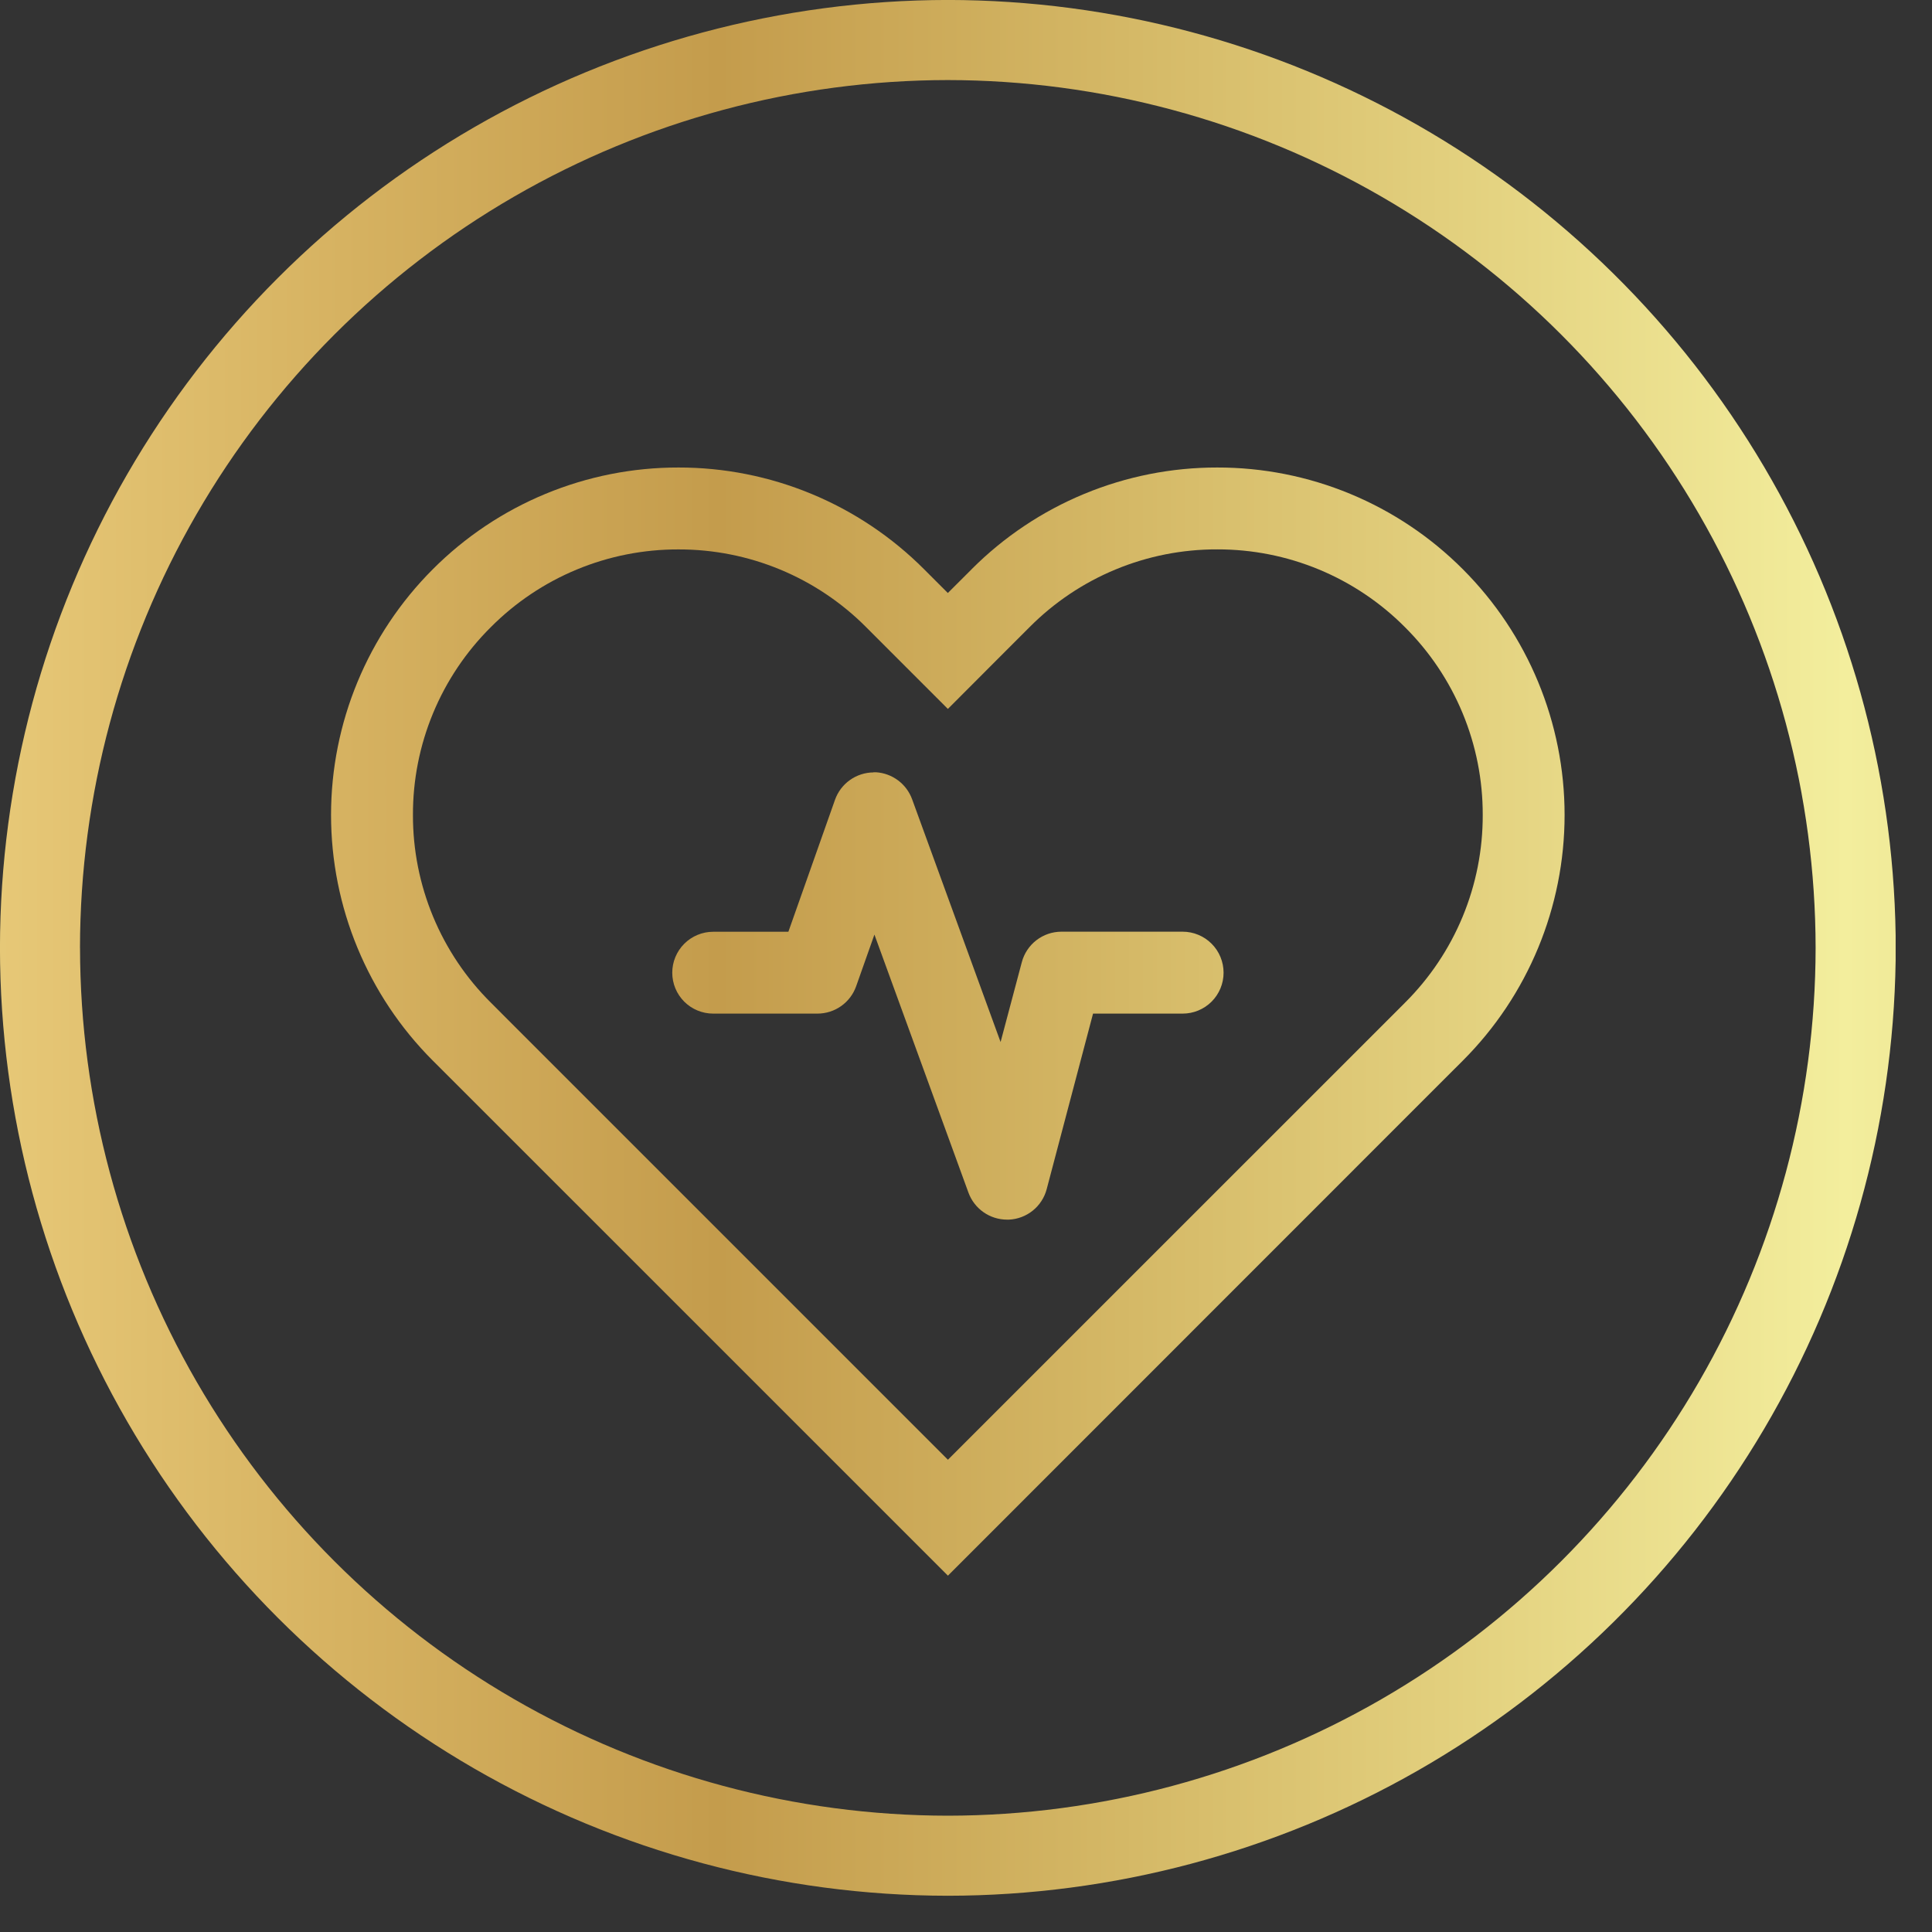 <svg id="Group_138" data-name="Group 138" xmlns="http://www.w3.org/2000/svg" xmlns:xlink="http://www.w3.org/1999/xlink" width="50" height="50" viewBox="0 0 50 50">
  <rect x="0" y="0" width="50" height="50" fill="#333333" stroke="none"/>
  <defs>
    <clipPath id="clip-path">
      <path id="Path_61" data-name="Path 61" d="M0-14.692a24.557,24.557,0,0,0,24.53,24.53h0a24.561,24.561,0,0,0,24.53-24.2h0v-.663a24.563,24.563,0,0,0-24.53-24.2h0A24.559,24.559,0,0,0,0-14.692m2.071,0a22.484,22.484,0,0,1,22.458-22.46h0a22.485,22.485,0,0,1,22.46,22.46h0A22.483,22.483,0,0,1,24.531,7.766h0A22.482,22.482,0,0,1,2.072-14.692" transform="translate(-0.001 39.224)" fill="none"/>
    </clipPath>
    <linearGradient id="linear-gradient" x1="-0.023" y1="-0.098" x2="1.98" y2="-0.098" gradientUnits="objectBoundingBox">
      <stop offset="0" stop-color="#e8ca79"/>
      <stop offset="0.1" stop-color="#d6b261"/>
      <stop offset="0.2" stop-color="#c49c4c"/>
      <stop offset="0.3" stop-color="#d3b664"/>
      <stop offset="0.4" stop-color="#e3d17f"/>
      <stop offset="0.5" stop-color="#f3ee9d"/>
      <stop offset="0.6" stop-color="#e2d17f"/>
      <stop offset="0.7" stop-color="#d2b563"/>
      <stop offset="0.8" stop-color="#c49c4c"/>
      <stop offset="0.9" stop-color="#d6b261"/>
      <stop offset="1" stop-color="#e8ca79"/>
    </linearGradient>
    <clipPath id="clip-path-2">
      <path id="Path_63" data-name="Path 63" d="M23.428-26.917l-.615.614-.614-.614a8.962,8.962,0,0,0-6.358-2.634h0a8.964,8.964,0,0,0-6.358,2.634h0a8.993,8.993,0,0,0,0,12.715h0l.615.614L22.815-.872,35.527-13.588l.615-.614a8.993,8.993,0,0,0,0-12.715h0a8.957,8.957,0,0,0-6.357-2.634h0a8.964,8.964,0,0,0-6.358,2.634m.883,2.115.617-.617a6.82,6.82,0,0,1,4.858-2.013h0a6.825,6.825,0,0,1,4.858,2.013h0a6.828,6.828,0,0,1,2.013,4.858h0A6.828,6.828,0,0,1,34.644-15.7h0l-.615.615L22.815-3.872,11.6-15.087l-.613-.614A6.821,6.821,0,0,1,8.97-20.56h0a6.821,6.821,0,0,1,2.014-4.858h0a6.822,6.822,0,0,1,4.857-2.013h0A6.83,6.83,0,0,1,20.7-25.418h0l.614.615,1.5,1.5Z" transform="translate(-6.85 29.551)" fill="none"/>
    </clipPath>
    <linearGradient id="linear-gradient-2" x1="-0.023" y1="0.149" x2="1.98" y2="0.149" xlink:href="#linear-gradient"/>
    <clipPath id="clip-path-3">
      <path id="Path_65" data-name="Path 65" d="M19.116-23.242a1.065,1.065,0,0,0-.994.708h0l-1.207,3.416H14.968a1.06,1.06,0,0,0-1.058,1.061h0A1.058,1.058,0,0,0,14.968-17h2.7a1.062,1.062,0,0,0,1-.705h0l.474-1.34,2.433,6.677a1.065,1.065,0,0,0,1,.7h.048a1.06,1.06,0,0,0,.977-.788h0L24.8-17h2.319a1.058,1.058,0,0,0,1.059-1.059h0a1.06,1.06,0,0,0-1.059-1.061H23.98a1.06,1.06,0,0,0-1.024.791h0l-.549,2.065-2.289-6.282a1.067,1.067,0,0,0-.936-.7h0l-.066,0" transform="translate(-13.91 23.245)" fill="none"/>
    </clipPath>
    <linearGradient id="linear-gradient-3" x1="-0.023" y1="0.309" x2="1.98" y2="0.309" xlink:href="#linear-gradient"/>
    <filter id="srdce_" x="50" y="9.703" width="109" height="38" filterUnits="userSpaceOnUse">
      <feOffset dx="1" dy="1" input="SourceAlpha"/>
      <feGaussianBlur stdDeviation="2" result="blur"/>
      <feFlood flood-color="#081f3b"/>
      <feComposite operator="in" in2="blur"/>
      <feComposite in="SourceGraphic"/>
    </filter>
  </defs>
  <g id="Group_91" data-name="Group 91" transform="translate(0)">
    <g id="Group_86" data-name="Group 86" transform="translate(0 0)" clip-path="url(#clip-path)">
      <g id="Group_85" data-name="Group 85" transform="translate(-0.001 0)">
        <path id="Path_60" data-name="Path 60" d="M.911,3.836H49.972V52.9H.911Z" transform="translate(-0.911 -3.836)" fill="url(#linear-gradient)"/>
      </g>
    </g>
    <g id="Group_88" data-name="Group 88" transform="translate(8.567 12.099)" clip-path="url(#clip-path-2)">
      <g id="Group_87" data-name="Group 87" transform="translate(-8.569 -12.099)">
        <path id="Path_62" data-name="Path 62" d="M.911-5.837H49.972V43.224H.911Z" transform="translate(-0.911 5.837)" fill="url(#linear-gradient-2)"/>
      </g>
    </g>
    <g id="Group_90" data-name="Group 90" transform="translate(17.398 19.987)" clip-path="url(#clip-path-3)">
      <g id="Group_89" data-name="Group 89" transform="translate(-17.399 -19.986)">
        <path id="Path_64" data-name="Path 64" d="M.911-12.116H49.972V36.946H.911Z" transform="translate(-0.911 12.116)" fill="url(#linear-gradient-3)"/>
      </g>
    </g>
  </g>
</svg>
